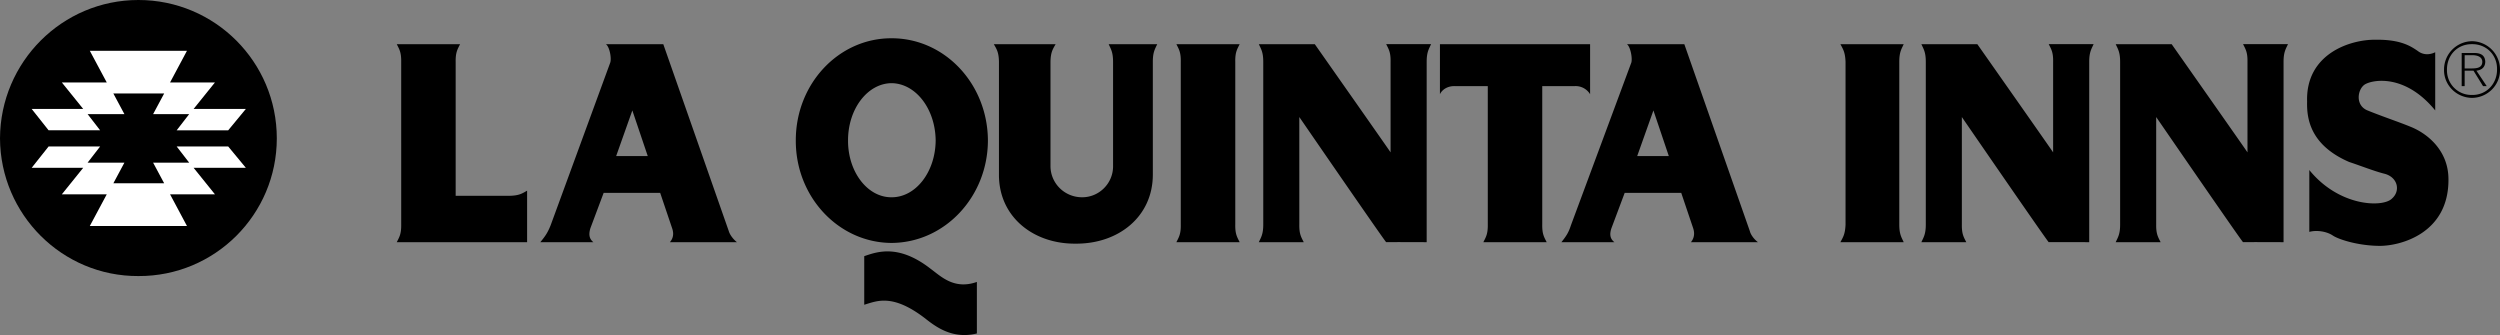 <svg xmlns="http://www.w3.org/2000/svg" width="339.602" height="45.512"><rect width="100%" height="100%" fill="#808080" stroke="none"/><path d="M18.8 37.5c10.391.047 18.798-8.36 18.802-18.703C37.598 8.407 29.192 0 18.8 0 8.453 0 .05 8.406 0 18.797.05 29.14 8.453 37.547 18.8 37.5"/><path fill="#fff" d="m22.3 24.898-1.5-2.8h4.9l-1.7-2.2h7l2.398 2.899h-7.097l2.898 3.601h-6.097l2.296 4.301H12.2l2.301-4.3H8.398l2.903-3.602h-7l2.3-2.899h7l-1.703 2.2h5l-1.5 2.8h6.903M22.3 12.7l-1.5 2.8h4.9L24 17.7h7l2.398-2.903h-7.097l2.898-3.598h-6.097l2.296-4.3H12.2l2.301 4.3H8.398l2.903 3.598h-7l2.3 2.902h7L11.899 15.5h5l-1.5-2.8h6.903"/><path d="M62.5 6c-.328.66-.625 1.074-.602 2.398v18.2H69.2c1.336-.024 1.75-.325 2.403-.7v7H53.898c.325-.66.625-1.074.602-2.398V8.398c.023-1.324-.277-1.738-.602-2.398H62.5m105.898 0c-.324.66-.625 1.074-.597 2.398V30.5c-.028 1.324.273 1.738.597 2.398h-8.597c.324-.66.625-1.074.597-2.398V8.398c.028-1.324-.273-1.738-.597-2.398h8.597m90.204 0c-.301.66-.602 1.074-.602 2.398V30.5c0 1.324.3 1.738.602 2.398H250c.352-.66.648-1.074.7-2.398V8.398c-.052-1.324-.348-1.738-.7-2.398h8.602m-137.5 5.297c3.3.035 5.96 3.5 6 7.8-.04 4.255-2.7 7.72-6 7.7-3.258.02-5.918-3.445-5.903-7.7-.015-4.3 2.645-7.765 5.903-7.8V5.199c-7.184-.02-13.024 6.2-13 13.899-.024 7.648 5.816 13.87 13 13.902 7.226-.031 13.07-6.254 13.097-13.902-.027-7.7-5.87-13.918-13.097-13.899v6.098m-3.704 30.101c1.7-.5 3.801-1.55 8.204 1.801 1.37 1.074 3.699 2.95 7.097 2.098v-7c-3.101 1.101-4.898-.774-6.3-1.797-4.376-3.402-7.301-2.277-9-1.703v6.601M156.602 23.7c.008 5.734-4.68 9.448-10.5 9.398-5.75.05-10.438-3.664-10.403-9.399V8.4c-.023-1.327-.324-1.74-.699-2.4h8.398c-.375.66-.675 1.074-.699 2.398v14.2c.02 2.308 1.918 4.207 4.301 4.199 2.305.008 4.203-1.89 4.2-4.2V8.399c0-1.324-.302-1.738-.598-2.398h6.597c-.3.66-.601 1.074-.597 2.398V23.7M194.398 6c-.296.66-.597 1.074-.597 2.398v24.5s-5.403-.023-5.5 0c-.125-.023-11.801-17-11.801-17V30.5c-.023 1.324.273 1.738.602 2.398H171c.3-.66.602-1.074.602-2.398V8.398c0-1.324-.301-1.738-.602-2.398h7.602S189 20.8 188.898 20.7V8.397c.028-1.324-.273-1.738-.597-2.398h6.097m90 .001c-.296.66-.597 1.074-.597 2.398v24.5s-5.399-.023-5.5 0c-.125-.023-11.801-17-11.801-17V30.5c-.023 1.324.273 1.738.602 2.398H261c.3-.66.602-1.074.602-2.398V8.398c0-1.324-.301-1.738-.602-2.398h7.602S279 20.8 278.898 20.7V8.397c.028-1.324-.273-1.738-.597-2.398h6.097M310.8 6c-.3.66-.6 1.074-.6 2.398v24.5s-5.4-.023-5.5 0c-.126-.023-11.802-17-11.802-17V30.5c-.023 1.324.278 1.738.602 2.398h-6.102c.301-.66.602-1.074.602-2.398V8.398c0-1.324-.3-1.738-.602-2.398H295s10.402 14.8 10.3 14.7V8.397c.024-1.324-.273-1.738-.6-2.398h6.1M201.5 32.898c.324-.66.625-1.074.602-2.398V11.7h-4.403c-1.05-.052-1.8.476-2.097 1.097V6H216v6.797a2.299 2.299 0 0 0-2.102-1.098H209.5V30.5c-.023 1.324.273 1.738.602 2.398H201.5m-128.102 0c.7-.847 1-1.3 1.403-2.3L82.898 8.5c.2-.602-.101-2.176-.597-2.5h7.8L99 31.398c.148.5.598 1.102 1.102 1.5H91c.273-.324.648-.925.3-1.898l-5.402-16-2.199 6.2h6.2v5H82L80.2 31c-.25.824-.177 1.426.402 1.898h-7.204m138.704 0c.671-.847.972-1.3 1.296-2.3L221.602 8.5c.171-.602-.125-2.176-.602-2.5h7.8l8.9 25.398c.124.5.573 1.102 1.1 1.5h-9.1c.25-.324.624-.925.3-1.898l-5.398-16-2.204 6.2h6.204v5h-7.903l-1.8 4.8c-.274.824-.2 1.426.402 1.898h-7.2M330.8 7.098c-.726.351-1.624.425-2.402-.2-.87-.574-2.222-1.55-5.699-1.5-3.422-.05-9.5 1.903-9.3 8.399-.047 2.09.253 5.84 5.703 8.203 1.488.488 3.472 1.273 4.796 1.598 1.813.46 2.243 2.34 1 3.402-1.265 1.207-7.16 1.074-11.199-3.902V31.5c1-.277 2.363-.07 3.2.5.878.574 3.578 1.398 6.402 1.398 2.726 0 9.324-1.648 9.3-9 .024-3.972-2.902-6.3-5.203-7.199-1.449-.601-3.808-1.387-5.796-2.199-1.688-.688-1.36-2.832-.403-3.5.926-.637 5.426-1.613 9.602 3.5V7.098m3.999.402h1.2c.586.035 1.188.238 1.2.898-.012.82-.755.891-1.4.899h-1v.3h1.2l1.3 2.102h.5l-1.402-2.101c.66-.063 1.18-.422 1.204-1.2-.024-.773-.473-1.203-1.5-1.199h-1.704v4.5h.403V7.5"/><path d="M335.8 5.598a3.85 3.85 0 0 1 3.802 3.902c.02 2.066-1.688 3.773-3.801 3.797-2.113-.024-3.82-1.73-3.801-3.797a3.85 3.85 0 0 1 3.8-3.902V6c-1.96-.027-3.429 1.484-3.402 3.5-.027 1.883 1.461 3.434 3.403 3.398 1.96.036 3.43-1.527 3.398-3.5.031-1.906-1.43-3.425-3.398-3.398v-.402"/></svg>

